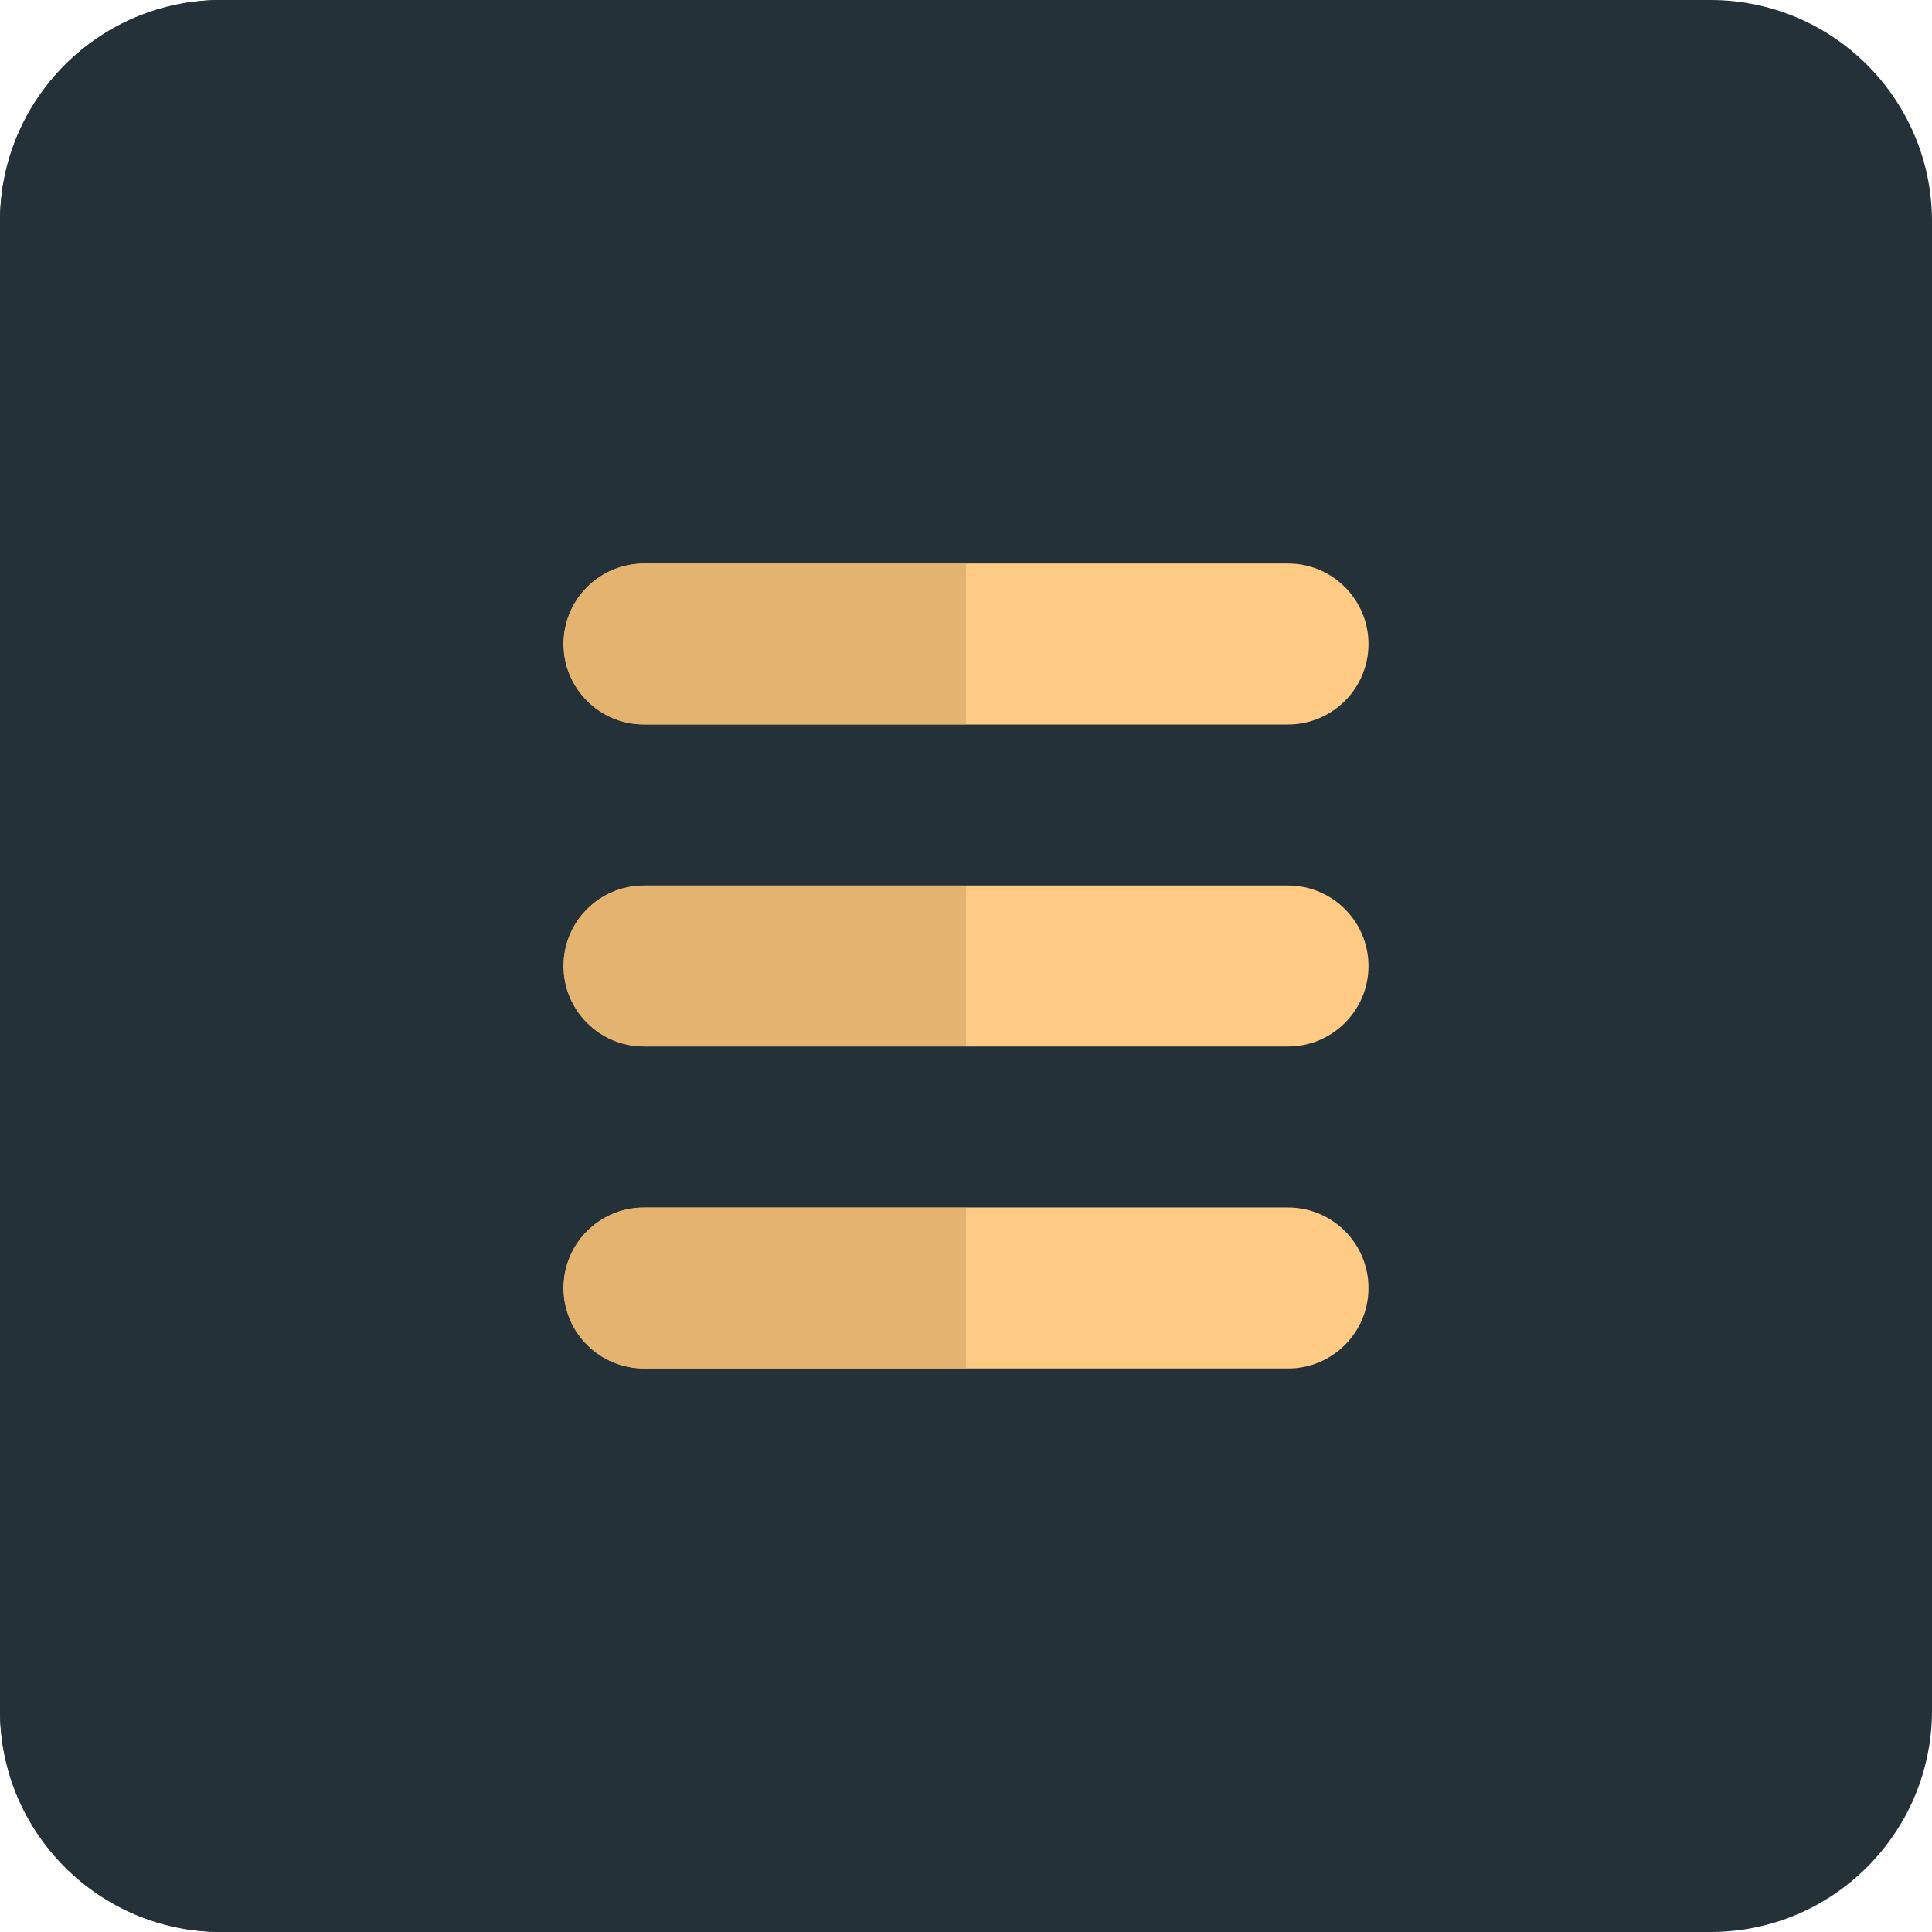 <svg  
height="40" 
viewBox="0 0 24 24" 
width="40" 
xmlns="http://www.w3.org/2000/svg">
<path d="m21.25 0h-18.5c-1.517 0-2.75 1.233-2.75 2.75v18.5c0 1.517 1.233 2.75 2.75 2.75h18.5c1.517 0 2.75-1.233 2.75-2.75v-18.5c0-1.517-1.233-2.75-2.75-2.75z" fill="#243139"/>
<g fill="#FFCA83">
<path d="m16 17h-8c-.553 0-1-.448-1-1s.447-1 1-1h8c.553 0 1 .448 1 1s-.447 1-1 1z"/>
<path d="m16 13h-8c-.553 0-1-.448-1-1s.447-1 1-1h8c.553 0 1 .448 1 1s-.447 1-1 1z"/>
<path d="m16 9h-8c-.553 0-1-.448-1-1s.447-1 1-1h8c.553 0 1 .448 1 1s-.447 1-1 1z"/>
</g>
<path d="m12 0h-9.25c-1.517 0-2.75 1.233-2.75 2.75v18.5c0 1.517 1.233 2.75 2.75 2.75h9.25v-7h-4c-.553 0-1-.448-1-1s.447-1 1-1h4v-2h-4c-.553 0-1-.448-1-1s.447-1 1-1h4v-2h-4c-.553 0-1-.448-1-1s.447-1 1-1h4z" fill="#243139"/>
<g fill="#E4B370">
<path d="m12 15h-4c-.553 0-1 .448-1 1s.447 1 1 1h4z"/>
<path d="m12 11h-4c-.553 0-1 .448-1 1s.447 1 1 1h4z"/>
<path d="m12 7h-4c-.553 0-1 .448-1 1s.447 1 1 1h4z"/>
</g>
</svg>
